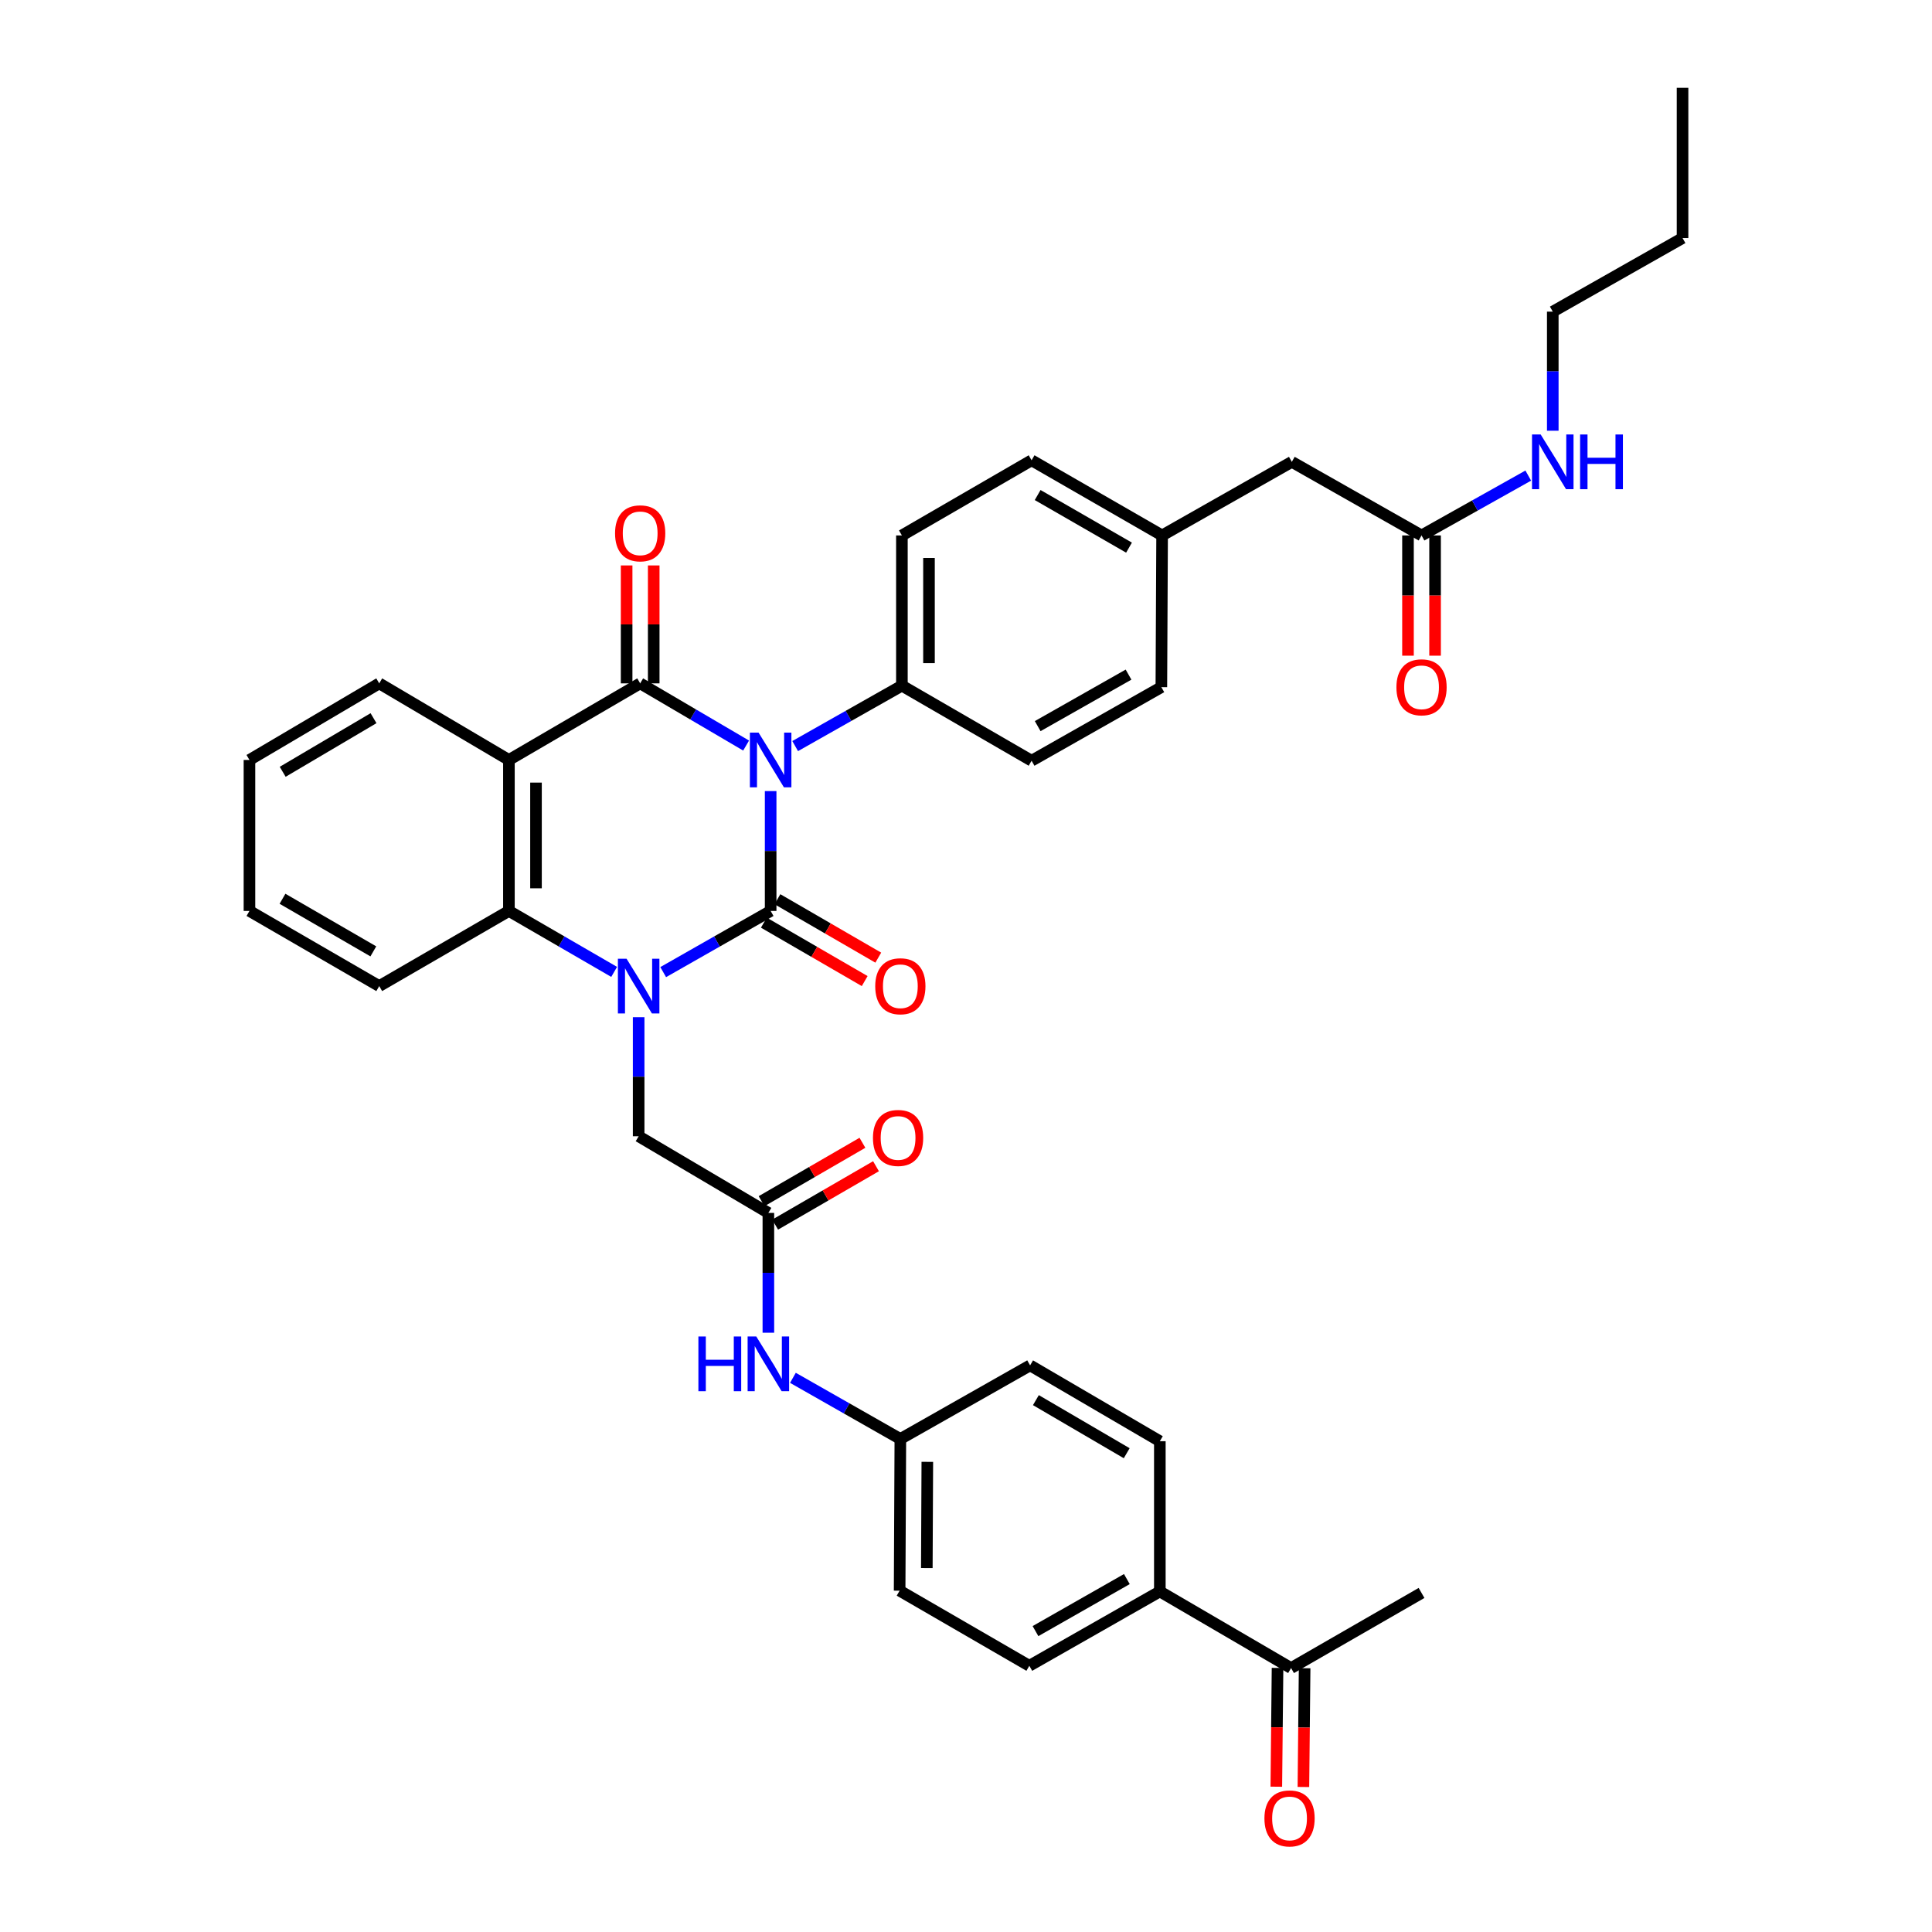 <?xml version='1.0' encoding='iso-8859-1'?>
<svg version='1.1' baseProfile='full'
              xmlns='http://www.w3.org/2000/svg'
                      xmlns:rdkit='http://www.rdkit.org/xml'
                      xmlns:xlink='http://www.w3.org/1999/xlink'
                  xml:space='preserve'
width='1000px' height='1000px' viewBox='0 0 1000 1000'>
<!-- END OF HEADER -->
<rect style='opacity:1.0;fill:#FFFFFF;stroke:none' width='1000' height='1000' x='0' y='0'> </rect>
<path class='bond-0' d='M 398.884,409.466 L 398.884,440.483' style='fill:none;fill-rule:evenodd;stroke:#0000FF;stroke-width:6px;stroke-linecap:butt;stroke-linejoin:miter;stroke-opacity:1' />
<path class='bond-0' d='M 398.884,440.483 L 398.884,471.501' style='fill:none;fill-rule:evenodd;stroke:#000000;stroke-width:6px;stroke-linecap:butt;stroke-linejoin:miter;stroke-opacity:1' />
<path class='bond-2' d='M 386.186,385.899 L 358.769,369.804' style='fill:none;fill-rule:evenodd;stroke:#0000FF;stroke-width:6px;stroke-linecap:butt;stroke-linejoin:miter;stroke-opacity:1' />
<path class='bond-2' d='M 358.769,369.804 L 331.351,353.71' style='fill:none;fill-rule:evenodd;stroke:#000000;stroke-width:6px;stroke-linecap:butt;stroke-linejoin:miter;stroke-opacity:1' />
<path class='bond-5' d='M 411.576,386.168 L 439.199,370.531' style='fill:none;fill-rule:evenodd;stroke:#0000FF;stroke-width:6px;stroke-linecap:butt;stroke-linejoin:miter;stroke-opacity:1' />
<path class='bond-5' d='M 439.199,370.531 L 466.822,354.893' style='fill:none;fill-rule:evenodd;stroke:#000000;stroke-width:6px;stroke-linecap:butt;stroke-linejoin:miter;stroke-opacity:1' />
<path class='bond-1' d='M 398.884,471.501 L 371.077,487.331' style='fill:none;fill-rule:evenodd;stroke:#000000;stroke-width:6px;stroke-linecap:butt;stroke-linejoin:miter;stroke-opacity:1' />
<path class='bond-1' d='M 371.077,487.331 L 343.27,503.162' style='fill:none;fill-rule:evenodd;stroke:#0000FF;stroke-width:6px;stroke-linecap:butt;stroke-linejoin:miter;stroke-opacity:1' />
<path class='bond-8' d='M 395.37,477.566 L 421.468,492.686' style='fill:none;fill-rule:evenodd;stroke:#000000;stroke-width:6px;stroke-linecap:butt;stroke-linejoin:miter;stroke-opacity:1' />
<path class='bond-8' d='M 421.468,492.686 L 447.566,507.805' style='fill:none;fill-rule:evenodd;stroke:#FF0000;stroke-width:6px;stroke-linecap:butt;stroke-linejoin:miter;stroke-opacity:1' />
<path class='bond-8' d='M 402.398,465.435 L 428.496,480.555' style='fill:none;fill-rule:evenodd;stroke:#000000;stroke-width:6px;stroke-linecap:butt;stroke-linejoin:miter;stroke-opacity:1' />
<path class='bond-8' d='M 428.496,480.555 L 454.594,495.675' style='fill:none;fill-rule:evenodd;stroke:#FF0000;stroke-width:6px;stroke-linecap:butt;stroke-linejoin:miter;stroke-opacity:1' />
<path class='bond-6' d='M 330.564,526.499 L 330.564,557.311' style='fill:none;fill-rule:evenodd;stroke:#0000FF;stroke-width:6px;stroke-linecap:butt;stroke-linejoin:miter;stroke-opacity:1' />
<path class='bond-6' d='M 330.564,557.311 L 330.564,588.123' style='fill:none;fill-rule:evenodd;stroke:#000000;stroke-width:6px;stroke-linecap:butt;stroke-linejoin:miter;stroke-opacity:1' />
<path class='bond-38' d='M 317.884,503.051 L 290.649,487.276' style='fill:none;fill-rule:evenodd;stroke:#0000FF;stroke-width:6px;stroke-linecap:butt;stroke-linejoin:miter;stroke-opacity:1' />
<path class='bond-38' d='M 290.649,487.276 L 263.413,471.501' style='fill:none;fill-rule:evenodd;stroke:#000000;stroke-width:6px;stroke-linecap:butt;stroke-linejoin:miter;stroke-opacity:1' />
<path class='bond-3' d='M 331.351,353.71 L 263.413,393.352' style='fill:none;fill-rule:evenodd;stroke:#000000;stroke-width:6px;stroke-linecap:butt;stroke-linejoin:miter;stroke-opacity:1' />
<path class='bond-9' d='M 338.361,353.71 L 338.361,323.19' style='fill:none;fill-rule:evenodd;stroke:#000000;stroke-width:6px;stroke-linecap:butt;stroke-linejoin:miter;stroke-opacity:1' />
<path class='bond-9' d='M 338.361,323.19 L 338.361,292.67' style='fill:none;fill-rule:evenodd;stroke:#FF0000;stroke-width:6px;stroke-linecap:butt;stroke-linejoin:miter;stroke-opacity:1' />
<path class='bond-9' d='M 324.342,353.71 L 324.342,323.19' style='fill:none;fill-rule:evenodd;stroke:#000000;stroke-width:6px;stroke-linecap:butt;stroke-linejoin:miter;stroke-opacity:1' />
<path class='bond-9' d='M 324.342,323.19 L 324.342,292.67' style='fill:none;fill-rule:evenodd;stroke:#FF0000;stroke-width:6px;stroke-linecap:butt;stroke-linejoin:miter;stroke-opacity:1' />
<path class='bond-4' d='M 263.413,393.352 L 263.413,471.501' style='fill:none;fill-rule:evenodd;stroke:#000000;stroke-width:6px;stroke-linecap:butt;stroke-linejoin:miter;stroke-opacity:1' />
<path class='bond-4' d='M 277.432,405.075 L 277.432,459.778' style='fill:none;fill-rule:evenodd;stroke:#000000;stroke-width:6px;stroke-linecap:butt;stroke-linejoin:miter;stroke-opacity:1' />
<path class='bond-24' d='M 263.413,393.352 L 196.286,353.71' style='fill:none;fill-rule:evenodd;stroke:#000000;stroke-width:6px;stroke-linecap:butt;stroke-linejoin:miter;stroke-opacity:1' />
<path class='bond-30' d='M 263.413,471.501 L 196.286,510.396' style='fill:none;fill-rule:evenodd;stroke:#000000;stroke-width:6px;stroke-linecap:butt;stroke-linejoin:miter;stroke-opacity:1' />
<path class='bond-17' d='M 466.822,354.893 L 466.822,277.142' style='fill:none;fill-rule:evenodd;stroke:#000000;stroke-width:6px;stroke-linecap:butt;stroke-linejoin:miter;stroke-opacity:1' />
<path class='bond-17' d='M 480.841,343.231 L 480.841,288.805' style='fill:none;fill-rule:evenodd;stroke:#000000;stroke-width:6px;stroke-linecap:butt;stroke-linejoin:miter;stroke-opacity:1' />
<path class='bond-18' d='M 466.822,354.893 L 533.949,393.749' style='fill:none;fill-rule:evenodd;stroke:#000000;stroke-width:6px;stroke-linecap:butt;stroke-linejoin:miter;stroke-opacity:1' />
<path class='bond-7' d='M 330.564,588.123 L 397.708,627.797' style='fill:none;fill-rule:evenodd;stroke:#000000;stroke-width:6px;stroke-linecap:butt;stroke-linejoin:miter;stroke-opacity:1' />
<path class='bond-11' d='M 397.708,627.797 L 397.708,658.807' style='fill:none;fill-rule:evenodd;stroke:#000000;stroke-width:6px;stroke-linecap:butt;stroke-linejoin:miter;stroke-opacity:1' />
<path class='bond-11' d='M 397.708,658.807 L 397.708,689.817' style='fill:none;fill-rule:evenodd;stroke:#0000FF;stroke-width:6px;stroke-linecap:butt;stroke-linejoin:miter;stroke-opacity:1' />
<path class='bond-14' d='M 401.221,633.863 L 427.319,618.749' style='fill:none;fill-rule:evenodd;stroke:#000000;stroke-width:6px;stroke-linecap:butt;stroke-linejoin:miter;stroke-opacity:1' />
<path class='bond-14' d='M 427.319,618.749 L 453.417,603.635' style='fill:none;fill-rule:evenodd;stroke:#FF0000;stroke-width:6px;stroke-linecap:butt;stroke-linejoin:miter;stroke-opacity:1' />
<path class='bond-14' d='M 394.195,621.731 L 420.293,606.618' style='fill:none;fill-rule:evenodd;stroke:#000000;stroke-width:6px;stroke-linecap:butt;stroke-linejoin:miter;stroke-opacity:1' />
<path class='bond-14' d='M 420.293,606.618 L 446.391,591.504' style='fill:none;fill-rule:evenodd;stroke:#FF0000;stroke-width:6px;stroke-linecap:butt;stroke-linejoin:miter;stroke-opacity:1' />
<path class='bond-10' d='M 735.784,277.142 L 668.649,239.05' style='fill:none;fill-rule:evenodd;stroke:#000000;stroke-width:6px;stroke-linecap:butt;stroke-linejoin:miter;stroke-opacity:1' />
<path class='bond-15' d='M 728.775,277.142 L 728.775,308.262' style='fill:none;fill-rule:evenodd;stroke:#000000;stroke-width:6px;stroke-linecap:butt;stroke-linejoin:miter;stroke-opacity:1' />
<path class='bond-15' d='M 728.775,308.262 L 728.775,339.381' style='fill:none;fill-rule:evenodd;stroke:#FF0000;stroke-width:6px;stroke-linecap:butt;stroke-linejoin:miter;stroke-opacity:1' />
<path class='bond-15' d='M 742.794,277.142 L 742.794,308.262' style='fill:none;fill-rule:evenodd;stroke:#000000;stroke-width:6px;stroke-linecap:butt;stroke-linejoin:miter;stroke-opacity:1' />
<path class='bond-15' d='M 742.794,308.262 L 742.794,339.381' style='fill:none;fill-rule:evenodd;stroke:#FF0000;stroke-width:6px;stroke-linecap:butt;stroke-linejoin:miter;stroke-opacity:1' />
<path class='bond-23' d='M 735.784,277.142 L 763.406,261.653' style='fill:none;fill-rule:evenodd;stroke:#000000;stroke-width:6px;stroke-linecap:butt;stroke-linejoin:miter;stroke-opacity:1' />
<path class='bond-23' d='M 763.406,261.653 L 791.027,246.164' style='fill:none;fill-rule:evenodd;stroke:#0000FF;stroke-width:6px;stroke-linecap:butt;stroke-linejoin:miter;stroke-opacity:1' />
<path class='bond-22' d='M 410.413,713.161 L 438.216,728.985' style='fill:none;fill-rule:evenodd;stroke:#0000FF;stroke-width:6px;stroke-linecap:butt;stroke-linejoin:miter;stroke-opacity:1' />
<path class='bond-22' d='M 438.216,728.985 L 466.019,744.809' style='fill:none;fill-rule:evenodd;stroke:#000000;stroke-width:6px;stroke-linecap:butt;stroke-linejoin:miter;stroke-opacity:1' />
<path class='bond-12' d='M 668.259,863.387 L 600.33,823.736' style='fill:none;fill-rule:evenodd;stroke:#000000;stroke-width:6px;stroke-linecap:butt;stroke-linejoin:miter;stroke-opacity:1' />
<path class='bond-16' d='M 661.25,863.315 L 660.936,894.055' style='fill:none;fill-rule:evenodd;stroke:#000000;stroke-width:6px;stroke-linecap:butt;stroke-linejoin:miter;stroke-opacity:1' />
<path class='bond-16' d='M 660.936,894.055 L 660.622,924.795' style='fill:none;fill-rule:evenodd;stroke:#FF0000;stroke-width:6px;stroke-linecap:butt;stroke-linejoin:miter;stroke-opacity:1' />
<path class='bond-16' d='M 675.269,863.458 L 674.955,894.198' style='fill:none;fill-rule:evenodd;stroke:#000000;stroke-width:6px;stroke-linecap:butt;stroke-linejoin:miter;stroke-opacity:1' />
<path class='bond-16' d='M 674.955,894.198 L 674.64,924.938' style='fill:none;fill-rule:evenodd;stroke:#FF0000;stroke-width:6px;stroke-linecap:butt;stroke-linejoin:miter;stroke-opacity:1' />
<path class='bond-31' d='M 668.259,863.387 L 735.784,824.507' style='fill:none;fill-rule:evenodd;stroke:#000000;stroke-width:6px;stroke-linecap:butt;stroke-linejoin:miter;stroke-opacity:1' />
<path class='bond-13' d='M 600.33,823.736 L 532.773,862.211' style='fill:none;fill-rule:evenodd;stroke:#000000;stroke-width:6px;stroke-linecap:butt;stroke-linejoin:miter;stroke-opacity:1' />
<path class='bond-13' d='M 583.258,817.326 L 535.969,844.258' style='fill:none;fill-rule:evenodd;stroke:#000000;stroke-width:6px;stroke-linecap:butt;stroke-linejoin:miter;stroke-opacity:1' />
<path class='bond-40' d='M 600.33,823.736 L 600.33,745.97' style='fill:none;fill-rule:evenodd;stroke:#000000;stroke-width:6px;stroke-linecap:butt;stroke-linejoin:miter;stroke-opacity:1' />
<path class='bond-28' d='M 466.822,277.142 L 533.949,238.247' style='fill:none;fill-rule:evenodd;stroke:#000000;stroke-width:6px;stroke-linecap:butt;stroke-linejoin:miter;stroke-opacity:1' />
<path class='bond-29' d='M 533.949,393.749 L 601.116,355.664' style='fill:none;fill-rule:evenodd;stroke:#000000;stroke-width:6px;stroke-linecap:butt;stroke-linejoin:miter;stroke-opacity:1' />
<path class='bond-29' d='M 537.11,375.842 L 584.126,349.182' style='fill:none;fill-rule:evenodd;stroke:#000000;stroke-width:6px;stroke-linecap:butt;stroke-linejoin:miter;stroke-opacity:1' />
<path class='bond-19' d='M 532.773,862.211 L 465.646,823.331' style='fill:none;fill-rule:evenodd;stroke:#000000;stroke-width:6px;stroke-linecap:butt;stroke-linejoin:miter;stroke-opacity:1' />
<path class='bond-20' d='M 600.33,745.97 L 533.178,706.716' style='fill:none;fill-rule:evenodd;stroke:#000000;stroke-width:6px;stroke-linecap:butt;stroke-linejoin:miter;stroke-opacity:1' />
<path class='bond-20' d='M 583.182,752.185 L 536.176,724.707' style='fill:none;fill-rule:evenodd;stroke:#000000;stroke-width:6px;stroke-linecap:butt;stroke-linejoin:miter;stroke-opacity:1' />
<path class='bond-21' d='M 668.649,239.05 L 601.506,277.142' style='fill:none;fill-rule:evenodd;stroke:#000000;stroke-width:6px;stroke-linecap:butt;stroke-linejoin:miter;stroke-opacity:1' />
<path class='bond-26' d='M 466.019,744.809 L 533.178,706.716' style='fill:none;fill-rule:evenodd;stroke:#000000;stroke-width:6px;stroke-linecap:butt;stroke-linejoin:miter;stroke-opacity:1' />
<path class='bond-27' d='M 466.019,744.809 L 465.646,823.331' style='fill:none;fill-rule:evenodd;stroke:#000000;stroke-width:6px;stroke-linecap:butt;stroke-linejoin:miter;stroke-opacity:1' />
<path class='bond-27' d='M 479.982,756.654 L 479.721,811.62' style='fill:none;fill-rule:evenodd;stroke:#000000;stroke-width:6px;stroke-linecap:butt;stroke-linejoin:miter;stroke-opacity:1' />
<path class='bond-32' d='M 803.714,222.946 L 803.714,192.126' style='fill:none;fill-rule:evenodd;stroke:#0000FF;stroke-width:6px;stroke-linecap:butt;stroke-linejoin:miter;stroke-opacity:1' />
<path class='bond-32' d='M 803.714,192.126 L 803.714,161.306' style='fill:none;fill-rule:evenodd;stroke:#000000;stroke-width:6px;stroke-linecap:butt;stroke-linejoin:miter;stroke-opacity:1' />
<path class='bond-34' d='M 196.286,353.71 L 129.119,393.352' style='fill:none;fill-rule:evenodd;stroke:#000000;stroke-width:6px;stroke-linecap:butt;stroke-linejoin:miter;stroke-opacity:1' />
<path class='bond-34' d='M 193.336,371.729 L 146.32,399.479' style='fill:none;fill-rule:evenodd;stroke:#000000;stroke-width:6px;stroke-linecap:butt;stroke-linejoin:miter;stroke-opacity:1' />
<path class='bond-25' d='M 601.506,277.142 L 601.116,355.664' style='fill:none;fill-rule:evenodd;stroke:#000000;stroke-width:6px;stroke-linecap:butt;stroke-linejoin:miter;stroke-opacity:1' />
<path class='bond-37' d='M 601.506,277.142 L 533.949,238.247' style='fill:none;fill-rule:evenodd;stroke:#000000;stroke-width:6px;stroke-linecap:butt;stroke-linejoin:miter;stroke-opacity:1' />
<path class='bond-37' d='M 584.377,283.457 L 537.088,256.231' style='fill:none;fill-rule:evenodd;stroke:#000000;stroke-width:6px;stroke-linecap:butt;stroke-linejoin:miter;stroke-opacity:1' />
<path class='bond-39' d='M 196.286,510.396 L 129.119,471.501' style='fill:none;fill-rule:evenodd;stroke:#000000;stroke-width:6px;stroke-linecap:butt;stroke-linejoin:miter;stroke-opacity:1' />
<path class='bond-39' d='M 193.236,492.43 L 146.219,465.203' style='fill:none;fill-rule:evenodd;stroke:#000000;stroke-width:6px;stroke-linecap:butt;stroke-linejoin:miter;stroke-opacity:1' />
<path class='bond-33' d='M 803.714,161.306 L 870.881,123.213' style='fill:none;fill-rule:evenodd;stroke:#000000;stroke-width:6px;stroke-linecap:butt;stroke-linejoin:miter;stroke-opacity:1' />
<path class='bond-36' d='M 870.881,123.213 L 870.881,45.455' style='fill:none;fill-rule:evenodd;stroke:#000000;stroke-width:6px;stroke-linecap:butt;stroke-linejoin:miter;stroke-opacity:1' />
<path class='bond-35' d='M 129.119,393.352 L 129.119,471.501' style='fill:none;fill-rule:evenodd;stroke:#000000;stroke-width:6px;stroke-linecap:butt;stroke-linejoin:miter;stroke-opacity:1' />
<path  class='atom-0' d='M 392.624 379.192
L 401.904 394.192
Q 402.824 395.672, 404.304 398.352
Q 405.784 401.032, 405.864 401.192
L 405.864 379.192
L 409.624 379.192
L 409.624 407.512
L 405.744 407.512
L 395.784 391.112
Q 394.624 389.192, 393.384 386.992
Q 392.184 384.792, 391.824 384.112
L 391.824 407.512
L 388.144 407.512
L 388.144 379.192
L 392.624 379.192
' fill='#0000FF'/>
<path  class='atom-2' d='M 324.304 496.236
L 333.584 511.236
Q 334.504 512.716, 335.984 515.396
Q 337.464 518.076, 337.544 518.236
L 337.544 496.236
L 341.304 496.236
L 341.304 524.556
L 337.424 524.556
L 327.464 508.156
Q 326.304 506.236, 325.064 504.036
Q 323.864 501.836, 323.504 501.156
L 323.504 524.556
L 319.824 524.556
L 319.824 496.236
L 324.304 496.236
' fill='#0000FF'/>
<path  class='atom-9' d='M 453.019 510.476
Q 453.019 503.676, 456.379 499.876
Q 459.739 496.076, 466.019 496.076
Q 472.299 496.076, 475.659 499.876
Q 479.019 503.676, 479.019 510.476
Q 479.019 517.356, 475.619 521.276
Q 472.219 525.156, 466.019 525.156
Q 459.779 525.156, 456.379 521.276
Q 453.019 517.396, 453.019 510.476
M 466.019 521.956
Q 470.339 521.956, 472.659 519.076
Q 475.019 516.156, 475.019 510.476
Q 475.019 504.916, 472.659 502.116
Q 470.339 499.276, 466.019 499.276
Q 461.699 499.276, 459.339 502.076
Q 457.019 504.876, 457.019 510.476
Q 457.019 516.196, 459.339 519.076
Q 461.699 521.956, 466.019 521.956
' fill='#FF0000'/>
<path  class='atom-10' d='M 318.351 276.046
Q 318.351 269.246, 321.711 265.446
Q 325.071 261.646, 331.351 261.646
Q 337.631 261.646, 340.991 265.446
Q 344.351 269.246, 344.351 276.046
Q 344.351 282.926, 340.951 286.846
Q 337.551 290.726, 331.351 290.726
Q 325.111 290.726, 321.711 286.846
Q 318.351 282.966, 318.351 276.046
M 331.351 287.526
Q 335.671 287.526, 337.991 284.646
Q 340.351 281.726, 340.351 276.046
Q 340.351 270.486, 337.991 267.686
Q 335.671 264.846, 331.351 264.846
Q 327.031 264.846, 324.671 267.646
Q 322.351 270.446, 322.351 276.046
Q 322.351 281.766, 324.671 284.646
Q 327.031 287.526, 331.351 287.526
' fill='#FF0000'/>
<path  class='atom-12' d='M 361.488 691.77
L 365.328 691.77
L 365.328 703.81
L 379.808 703.81
L 379.808 691.77
L 383.648 691.77
L 383.648 720.09
L 379.808 720.09
L 379.808 707.01
L 365.328 707.01
L 365.328 720.09
L 361.488 720.09
L 361.488 691.77
' fill='#0000FF'/>
<path  class='atom-12' d='M 391.448 691.77
L 400.728 706.77
Q 401.648 708.25, 403.128 710.93
Q 404.608 713.61, 404.688 713.77
L 404.688 691.77
L 408.448 691.77
L 408.448 720.09
L 404.568 720.09
L 394.608 703.69
Q 393.448 701.77, 392.208 699.57
Q 391.008 697.37, 390.648 696.69
L 390.648 720.09
L 386.968 720.09
L 386.968 691.77
L 391.448 691.77
' fill='#0000FF'/>
<path  class='atom-15' d='M 451.843 588.998
Q 451.843 582.198, 455.203 578.398
Q 458.563 574.598, 464.843 574.598
Q 471.123 574.598, 474.483 578.398
Q 477.843 582.198, 477.843 588.998
Q 477.843 595.878, 474.443 599.798
Q 471.043 603.678, 464.843 603.678
Q 458.603 603.678, 455.203 599.798
Q 451.843 595.918, 451.843 588.998
M 464.843 600.478
Q 469.163 600.478, 471.483 597.598
Q 473.843 594.678, 473.843 588.998
Q 473.843 583.438, 471.483 580.638
Q 469.163 577.798, 464.843 577.798
Q 460.523 577.798, 458.163 580.598
Q 455.843 583.398, 455.843 588.998
Q 455.843 594.718, 458.163 597.598
Q 460.523 600.478, 464.843 600.478
' fill='#FF0000'/>
<path  class='atom-16' d='M 722.784 355.744
Q 722.784 348.944, 726.144 345.144
Q 729.504 341.344, 735.784 341.344
Q 742.064 341.344, 745.424 345.144
Q 748.784 348.944, 748.784 355.744
Q 748.784 362.624, 745.384 366.544
Q 741.984 370.424, 735.784 370.424
Q 729.544 370.424, 726.144 366.544
Q 722.784 362.664, 722.784 355.744
M 735.784 367.224
Q 740.104 367.224, 742.424 364.344
Q 744.784 361.424, 744.784 355.744
Q 744.784 350.184, 742.424 347.384
Q 740.104 344.544, 735.784 344.544
Q 731.464 344.544, 729.104 347.344
Q 726.784 350.144, 726.784 355.744
Q 726.784 361.464, 729.104 364.344
Q 731.464 367.224, 735.784 367.224
' fill='#FF0000'/>
<path  class='atom-17' d='M 654.465 941.21
Q 654.465 934.41, 657.825 930.61
Q 661.185 926.81, 667.465 926.81
Q 673.745 926.81, 677.105 930.61
Q 680.465 934.41, 680.465 941.21
Q 680.465 948.09, 677.065 952.01
Q 673.665 955.89, 667.465 955.89
Q 661.225 955.89, 657.825 952.01
Q 654.465 948.13, 654.465 941.21
M 667.465 952.69
Q 671.785 952.69, 674.105 949.81
Q 676.465 946.89, 676.465 941.21
Q 676.465 935.65, 674.105 932.85
Q 671.785 930.01, 667.465 930.01
Q 663.145 930.01, 660.785 932.81
Q 658.465 935.61, 658.465 941.21
Q 658.465 946.93, 660.785 949.81
Q 663.145 952.69, 667.465 952.69
' fill='#FF0000'/>
<path  class='atom-24' d='M 797.454 224.89
L 806.734 239.89
Q 807.654 241.37, 809.134 244.05
Q 810.614 246.73, 810.694 246.89
L 810.694 224.89
L 814.454 224.89
L 814.454 253.21
L 810.574 253.21
L 800.614 236.81
Q 799.454 234.89, 798.214 232.69
Q 797.014 230.49, 796.654 229.81
L 796.654 253.21
L 792.974 253.21
L 792.974 224.89
L 797.454 224.89
' fill='#0000FF'/>
<path  class='atom-24' d='M 817.854 224.89
L 821.694 224.89
L 821.694 236.93
L 836.174 236.93
L 836.174 224.89
L 840.014 224.89
L 840.014 253.21
L 836.174 253.21
L 836.174 240.13
L 821.694 240.13
L 821.694 253.21
L 817.854 253.21
L 817.854 224.89
' fill='#0000FF'/>
</svg>
